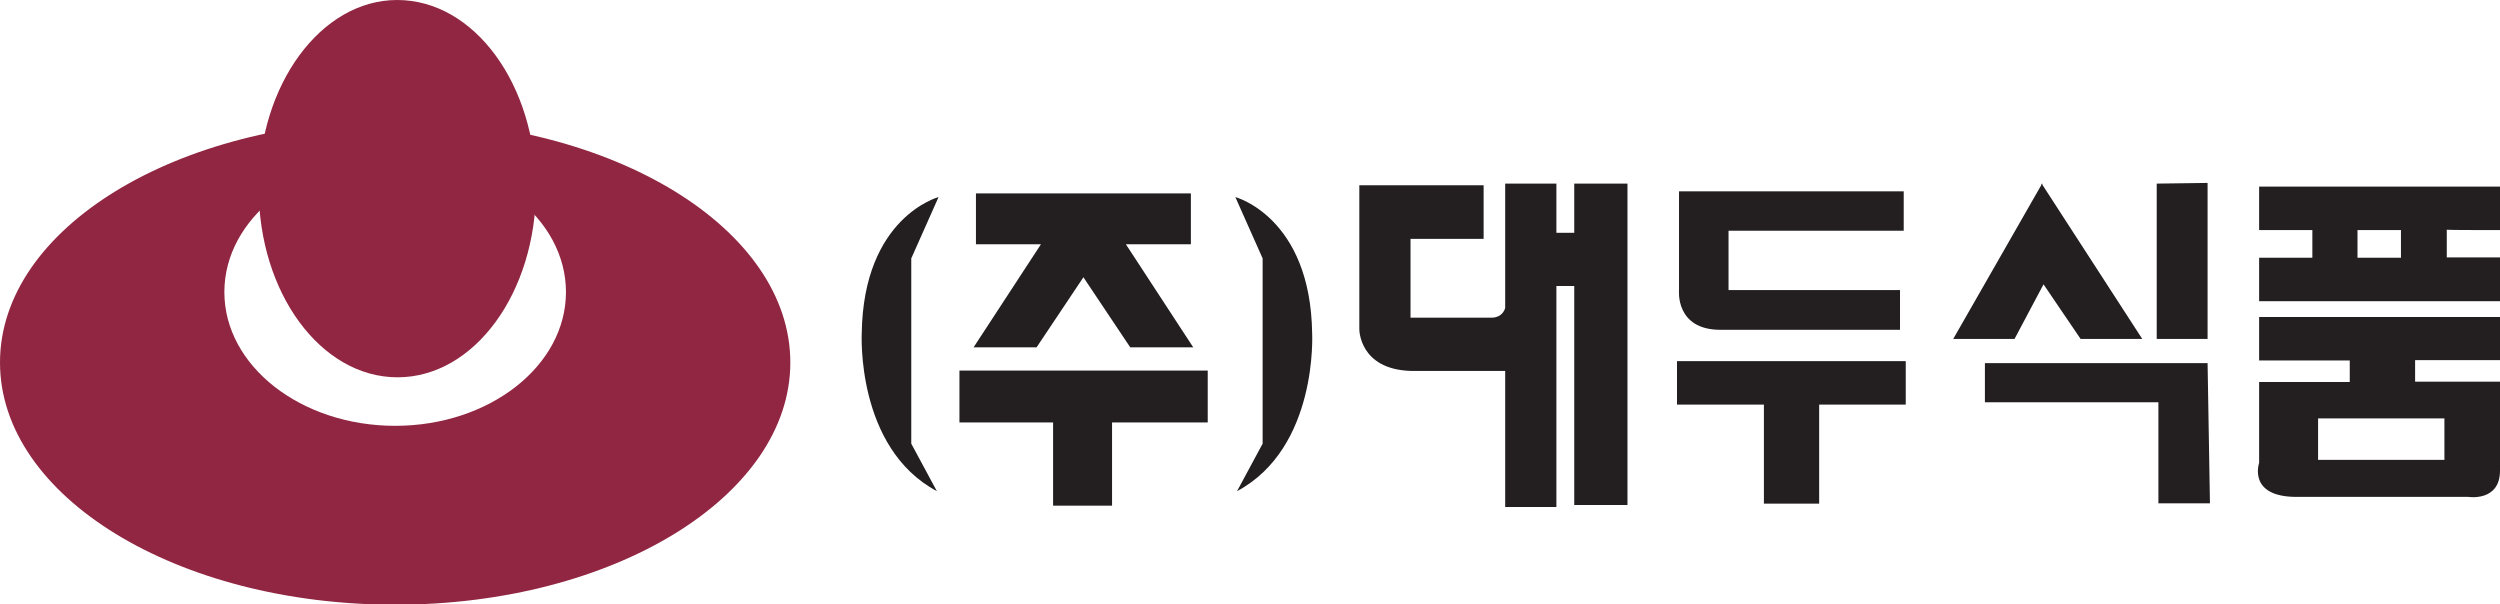 <?xml version="1.0" encoding="utf-8"?>
<!-- Generator: Adobe Illustrator 25.0.1, SVG Export Plug-In . SVG Version: 6.00 Build 0)  -->
<svg version="1.1" id="Layer_1" xmlns="http://www.w3.org/2000/svg" xmlns:xlink="http://www.w3.org/1999/xlink" x="0px" y="0px"
	 viewBox="0 0 742.1 179.4" style="enable-background:new 0 0 742.1 179.4;" xml:space="preserve">
<style type="text/css">
	.st0{fill:#912642;}
	.st1{fill:#231F20;}
</style>
<g>
	<path class="st0" d="M117.9,0C95.3,0,76.8,25.1,76.8,56s18.4,56,41.2,56s41.1-25.1,41.1-56S140.8,0,117.9,0"/>
	<path class="st0" d="M117.3,35.7C52.5,35.7,0,67.8,0,107.6s52.5,71.9,117.3,71.9s117.3-32.2,117.3-71.9S182.1,35.7,117.3,35.7
		 M117.3,126.4c-28,0-50.7-17.8-50.7-39.7S89.3,47,117.3,47s50.7,17.8,50.7,39.7S145.3,126.4,117.3,126.4"/>
	<polygon class="st1" points="358.5,110 284.8,110 284.8,125.4 312.6,125.4 312.6,150.1 330.1,150.1 330.1,125.4 358.5,125.4 	"/>
	<polygon class="st1" points="354.2,103.1 334.2,72.5 353.5,72.5 353.5,57.4 289.7,57.4 289.7,72.5 309,72.5 289,103.1 307.7,103.1 
		321.6,82.3 335.5,103.1 	"/>
	<path class="st1" d="M278.6,58.5c0,0-22.3,5.9-22.8,40.4c0,0-1.8,34,22.3,46.9l-7.6-14.1v-55L278.6,58.5z"/>
	<path class="st1" d="M366.7,58.5c0,0,22.3,5.9,22.8,40.4c0,0,1.8,34-22.3,46.9l7.6-14.1v-55L366.7,58.5z"/>
	<path class="st1" d="M467.3,54.5v14.6H462V54.5h-15.2v36.9c0,0-0.6,2.9-4.1,2.9h-24V70.9h21.7V55h-36.9v42.8c0,0,0,11.8,15.2,12.3
		h28.1v40.4H462V84.9h5.3v65h15.8V54.5H467.3z"/>
	<path class="st1" d="M565.2,56.8h-66.8v29.3c0,0-1.2,11.8,12.3,11.8H564V86.1h-50.9V68.5h52V56.8L565.2,56.8z"/>
	<polygon class="st1" points="565.7,107.2 497.8,107.2 497.8,120.1 523.6,120.1 523.6,149.5 540,149.5 540,120.1 565.7,120.1 	"/>
	<polygon class="st1" points="635.9,100.6 606.3,54.9 606.2,54.5 606.1,54.6 606,54.5 605.9,55 579.8,100.6 598,100.6 606.6,84.4 
		617.6,100.6 	"/>
	<polygon class="st1" points="655.3,100.6 655.3,54.3 640.2,54.5 640.2,100.6 	"/>
	<polygon class="st1" points="655.3,107.8 589.2,107.8 589.2,119.4 640.7,119.4 640.7,149.4 656,149.4 	"/>
	<path class="st1" d="M742.1,106.9V94.1h-71.5v12.9h26.9v6.4h-26.9v24c0,0-3.5,10.1,11.1,10.1h51c0,0,9.4,1.5,9.4-7.8v-26.4h-25.2
		v-6.4h25.2V106.9z M725.6,136.5h-37.5v-12.3h37.5V136.5z"/>
	<path class="st1" d="M742.1,68.3V55.4h-71.5v12.9h15.8v8.2h-15.8v12.9h71.5v-13h-15.8v-8.2C726.3,68.3,742.1,68.3,742.1,68.3z
		 M712.7,76.5h-12.9v-8.2h12.9V76.5z"/>
</g>
</svg>
